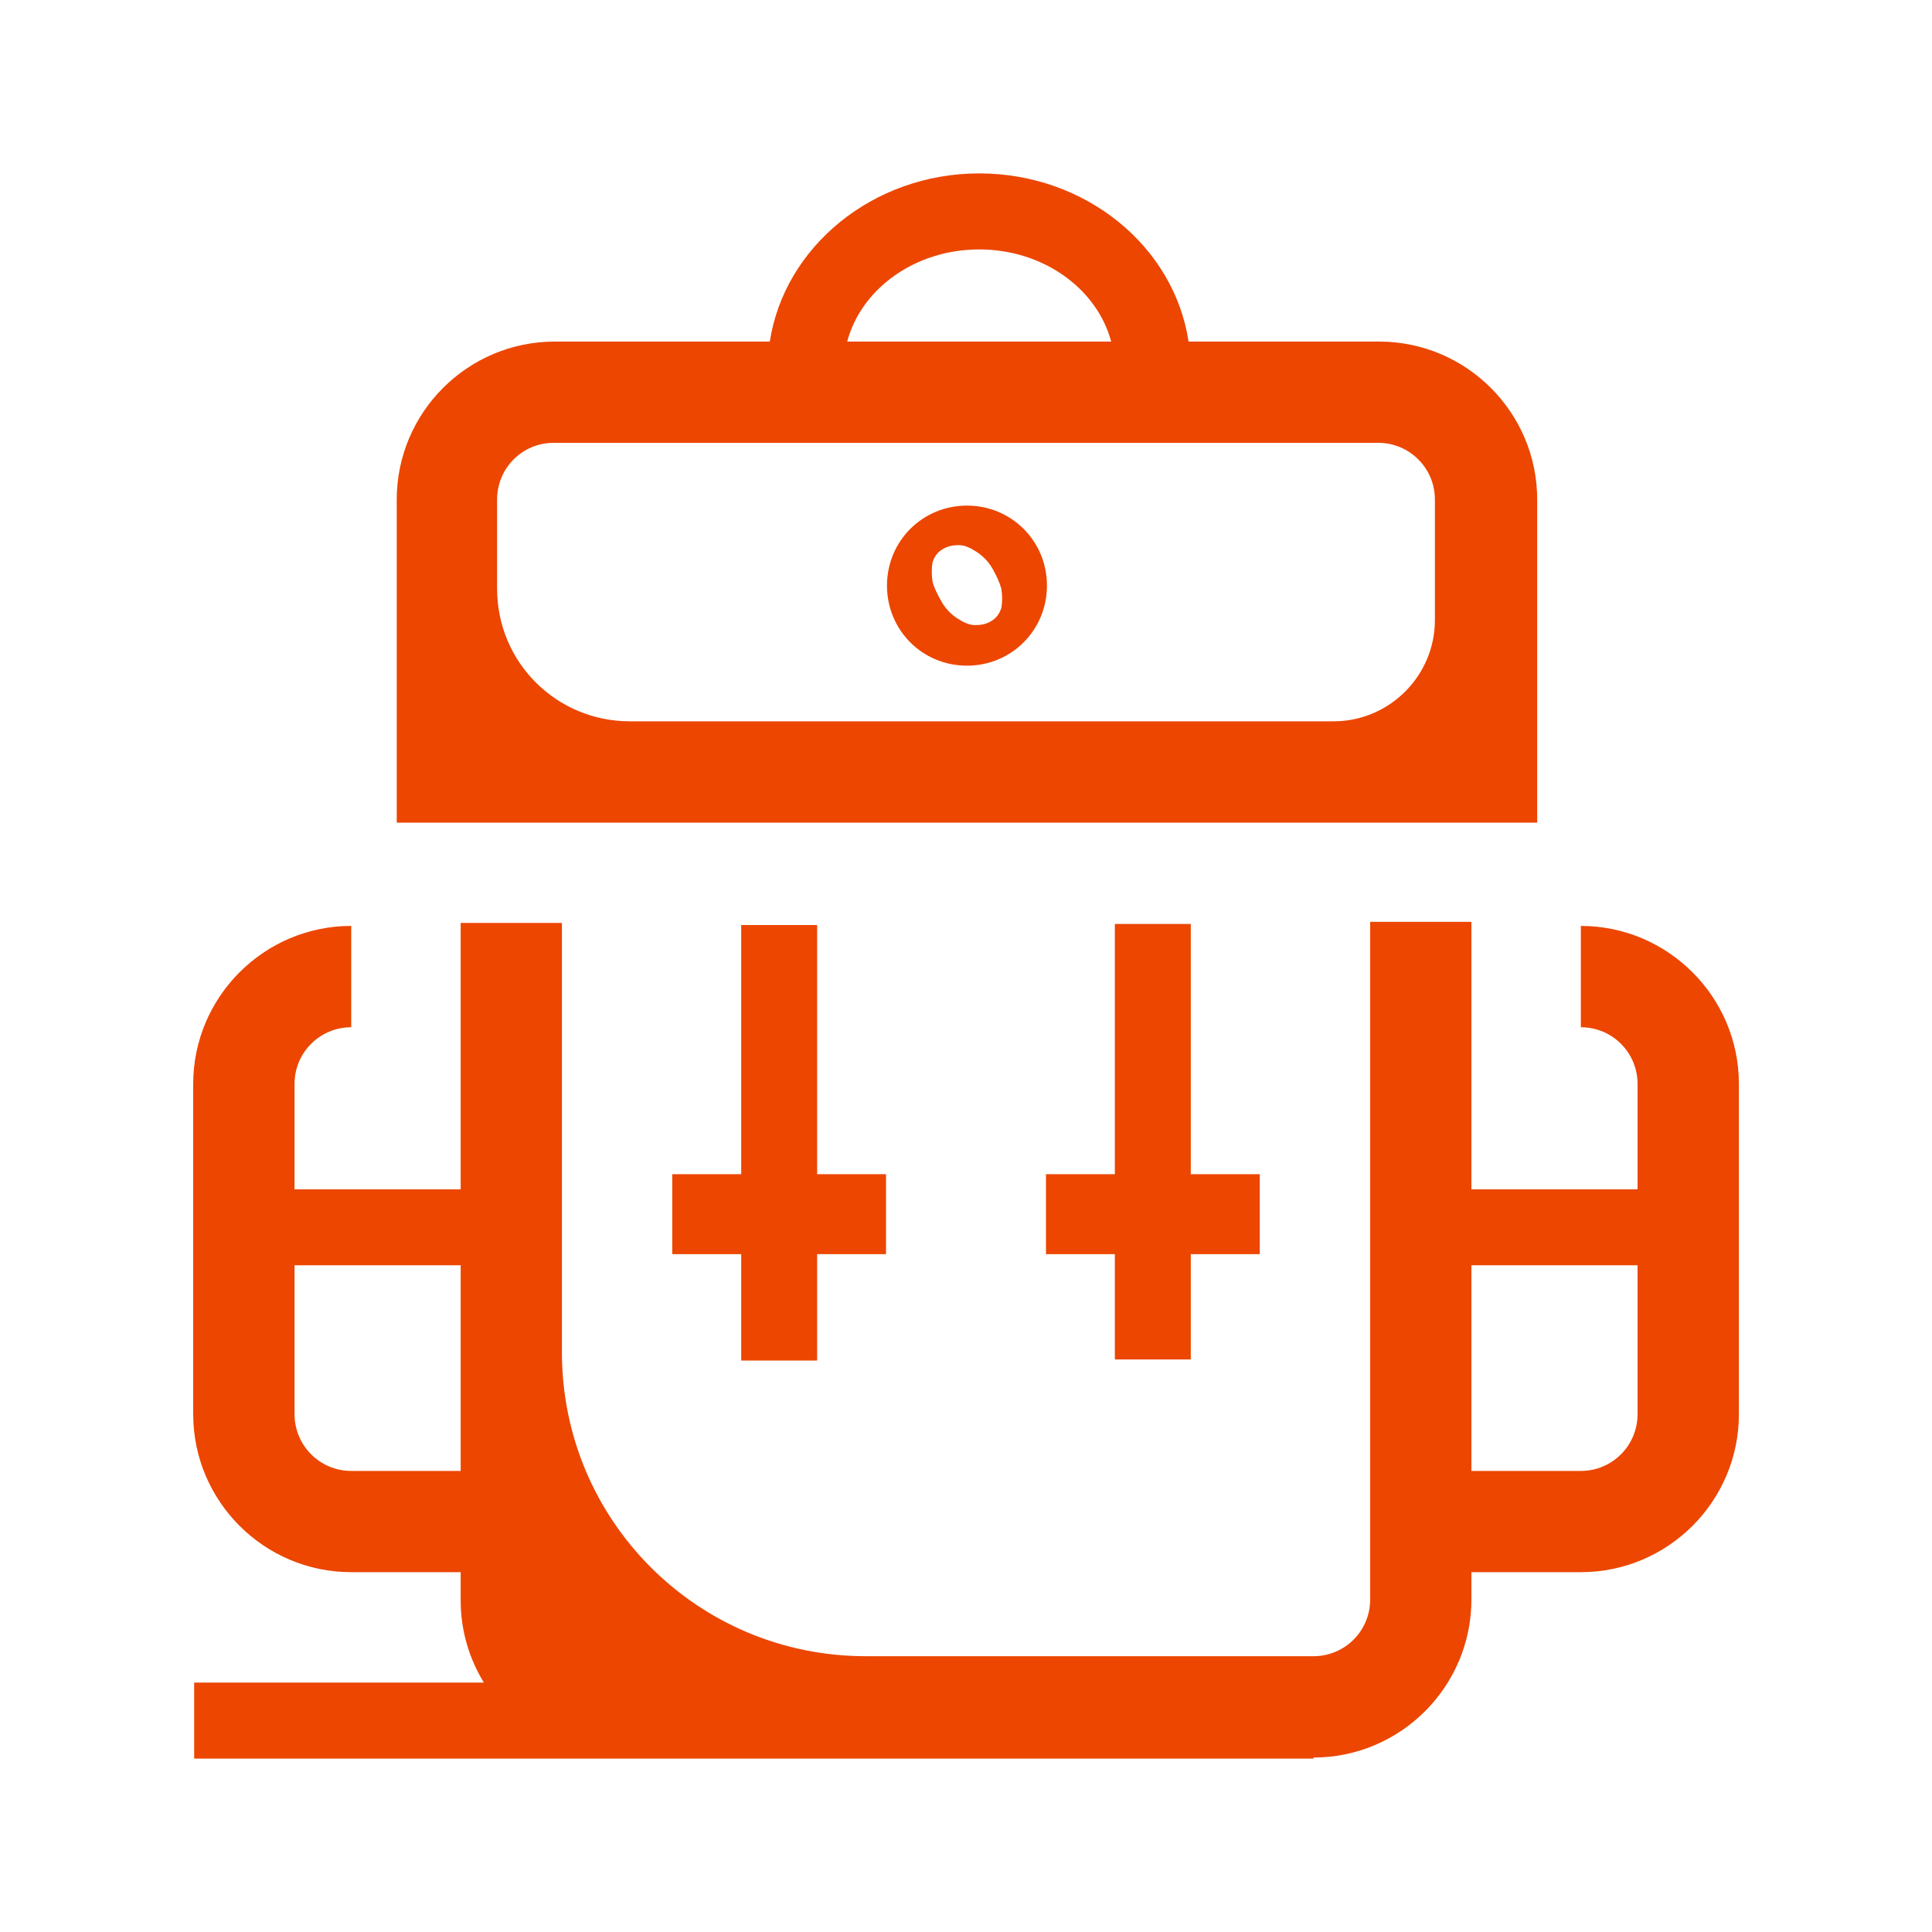 <svg width="20" height="20" viewBox="0 0 20 20" fill="none" xmlns="http://www.w3.org/2000/svg">
<path d="M15.232 12.312H16.952V11.221C16.952 10.896 16.69 10.634 16.365 10.634V9.585C17.267 9.586 18.001 10.32 18.001 11.221V14.639C18.001 15.541 17.267 16.275 16.365 16.275H15.232V16.558C15.232 17.46 14.498 18.194 13.597 18.194V18.205H2.01V17.418H5.009C4.857 17.17 4.769 16.88 4.769 16.569V16.275H3.636C2.734 16.275 2 15.541 2 14.639V11.221C2 10.32 2.734 9.585 3.636 9.585V10.634C3.311 10.634 3.049 10.896 3.049 11.221V12.312H4.769V9.554H5.817V13.999C5.817 15.74 7.222 17.145 8.963 17.145H13.597C13.922 17.145 14.184 16.883 14.184 16.558V9.543H15.232V12.312ZM3.049 14.639C3.049 14.964 3.311 15.227 3.636 15.227H4.769V13.098H3.049V14.639ZM15.232 15.227H16.365C16.69 15.227 16.952 14.964 16.952 14.639V13.098H15.232V15.227ZM8.459 12.155H9.172V12.983H8.459V14.084H7.673V12.983H6.959V12.155H7.673V9.576H8.459V12.155ZM12.327 12.155H13.041V12.983H12.327V14.073H11.541V12.983H10.828V12.155H11.541V9.565H12.327V12.155ZM10.137 1.795C11.239 1.796 12.154 2.549 12.304 3.536H14.277C15.179 3.536 15.913 4.27 15.913 5.171V8.516H4.107V5.171C4.107 4.27 4.841 3.536 5.743 3.536H7.969C8.119 2.557 9.035 1.795 10.137 1.795ZM5.732 4.584C5.407 4.584 5.146 4.846 5.146 5.171V6.094C5.146 6.86 5.764 7.467 6.519 7.467H13.806C14.382 7.467 14.854 6.996 14.854 6.419V5.171C14.854 4.846 14.592 4.585 14.268 4.584H5.732ZM10.01 5.234C10.471 5.234 10.838 5.601 10.838 6.062C10.838 6.523 10.471 6.891 10.01 6.891C9.548 6.891 9.182 6.523 9.182 6.062C9.182 5.601 9.549 5.234 10.01 5.234ZM9.926 5.643C9.863 5.643 9.81 5.654 9.758 5.685C9.706 5.716 9.674 5.759 9.653 5.822C9.643 5.885 9.643 5.948 9.653 6.021C9.674 6.094 9.706 6.157 9.748 6.23C9.79 6.303 9.842 6.356 9.905 6.398C9.968 6.44 10.031 6.471 10.094 6.471C10.157 6.471 10.209 6.461 10.262 6.429C10.314 6.398 10.345 6.356 10.366 6.293C10.377 6.231 10.377 6.168 10.366 6.094C10.345 6.021 10.314 5.958 10.273 5.884C10.23 5.811 10.177 5.758 10.114 5.716C10.052 5.675 9.989 5.643 9.926 5.643ZM10.137 2.582C9.472 2.582 8.915 2.99 8.77 3.536H11.503C11.357 2.99 10.801 2.582 10.137 2.582Z" fill="#EC4600"/>
</svg>
